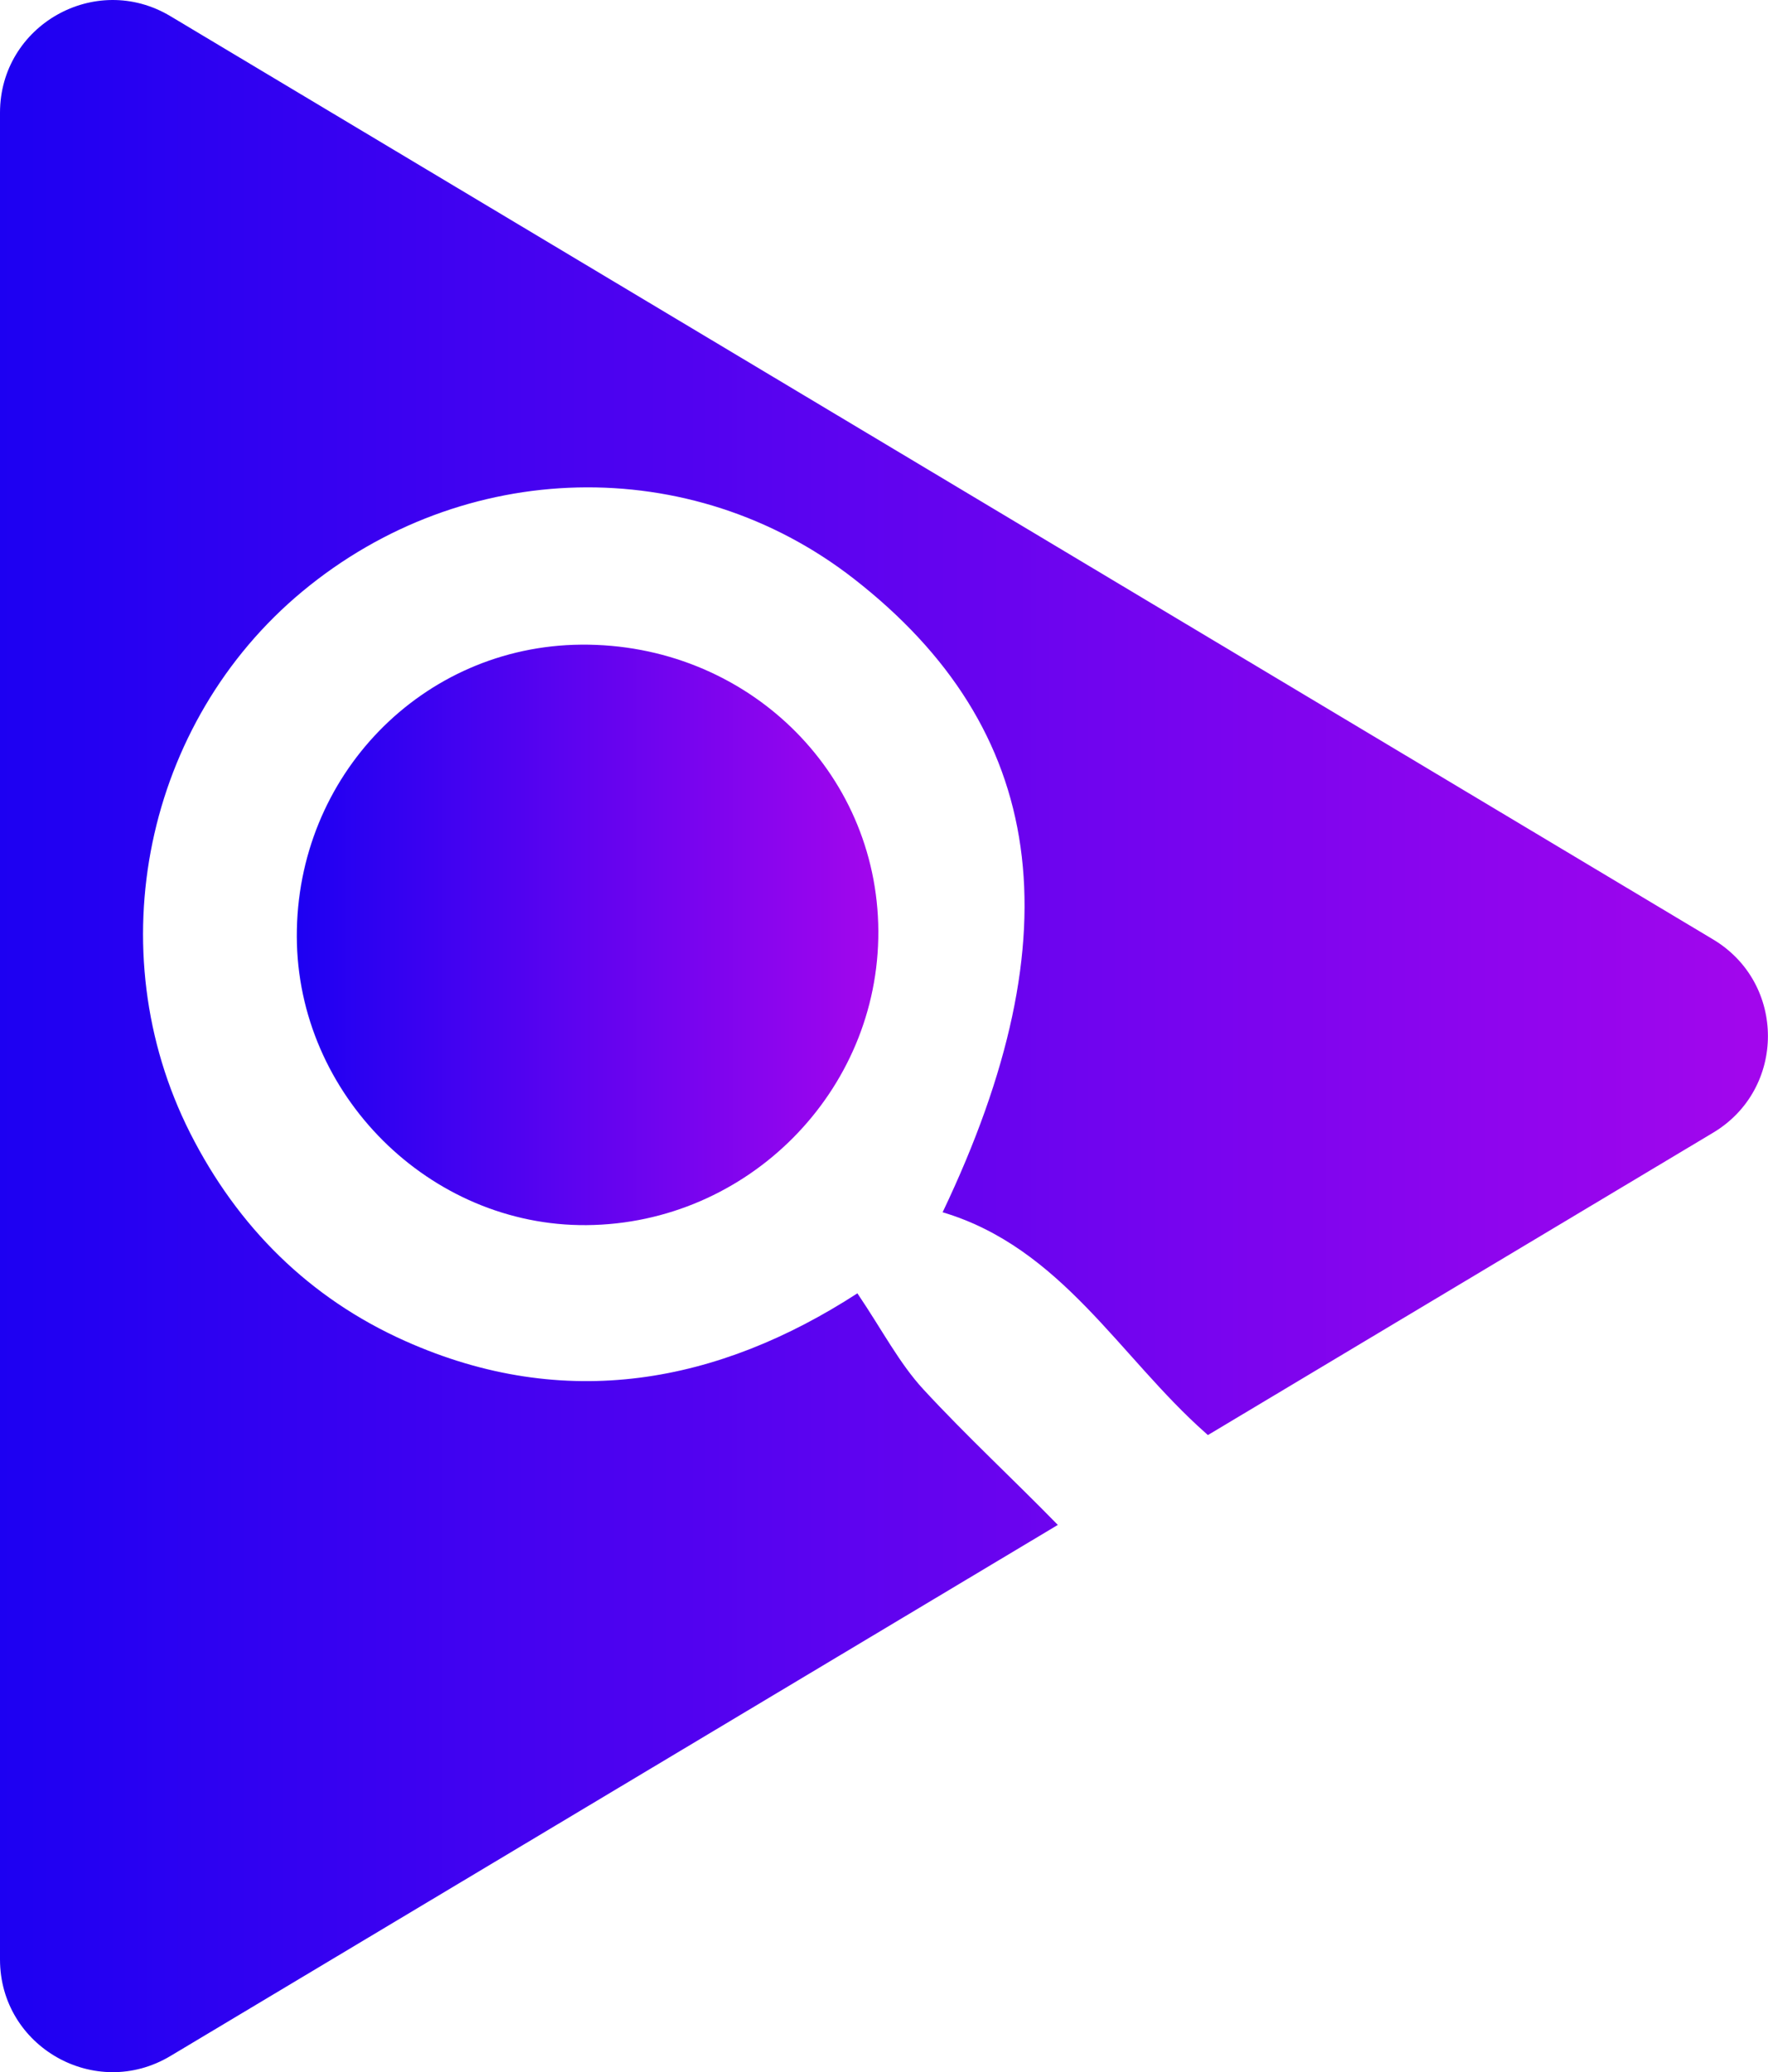 <?xml version="1.0" encoding="UTF-8"?>
<svg id="Layer_2" data-name="Layer 2" xmlns="http://www.w3.org/2000/svg" xmlns:xlink="http://www.w3.org/1999/xlink" viewBox="0 0 655.3 768.09">
  <defs>
    <style>
      .cls-1 {
        fill: url(#linear-gradient);
      }

      .cls-1, .cls-2 {
        stroke-width: 0px;
      }

      .cls-2 {
        fill: url(#linear-gradient-2);
      }
    </style>
    <linearGradient id="linear-gradient" x1="0" y1="384.04" x2="655.3" y2="384.04" gradientUnits="userSpaceOnUse">
      <stop offset="0" stop-color="#1d00f2"/>
      <stop offset="1" stop-color="#a306ed"/>
    </linearGradient>
    <linearGradient id="linear-gradient-2" x1="110" y1="346.52" x2="325.55" y2="346.52" xlink:href="#linear-gradient"/>
  </defs>
  <g id="Content">
    <g>
      <path class="cls-1" d="m635,348.24L63.16,5.99C35.34-10.66,0,9.38,0,41.79v684.5c0,32.41,35.34,52.45,63.16,35.8l328.92-196.86c-16.45-16.86-33.8-32.89-49.78-50.19-8.98-9.72-15.25-21.95-24.51-35.65-51.36,33.28-108.18,44.28-167.73,17.62-35.41-15.85-61.95-42.18-79.58-77.03-34.31-67.87-16.81-152.24,41.58-200.74,59.74-49.62,144.2-51.59,204.34-4.77,71.49,55.66,82.46,131.15,32.98,234.87,44.08,13.19,65.54,53.54,97.39,81.75.32.29.62.56.93.84l187.28-112.09c27.06-16.2,27.06-55.41,0-71.61Z"/>
      <path class="cls-2" d="m215.36,238.95c-58.77.5-105.55,48.58-105.35,108.27.19,58.53,49.27,107.37,107.41,106.89,59.73-.5,108.42-49.58,108.13-109.01-.29-59.48-49.28-106.67-110.19-106.15Z"/>
    </g>
  </g>
</svg>